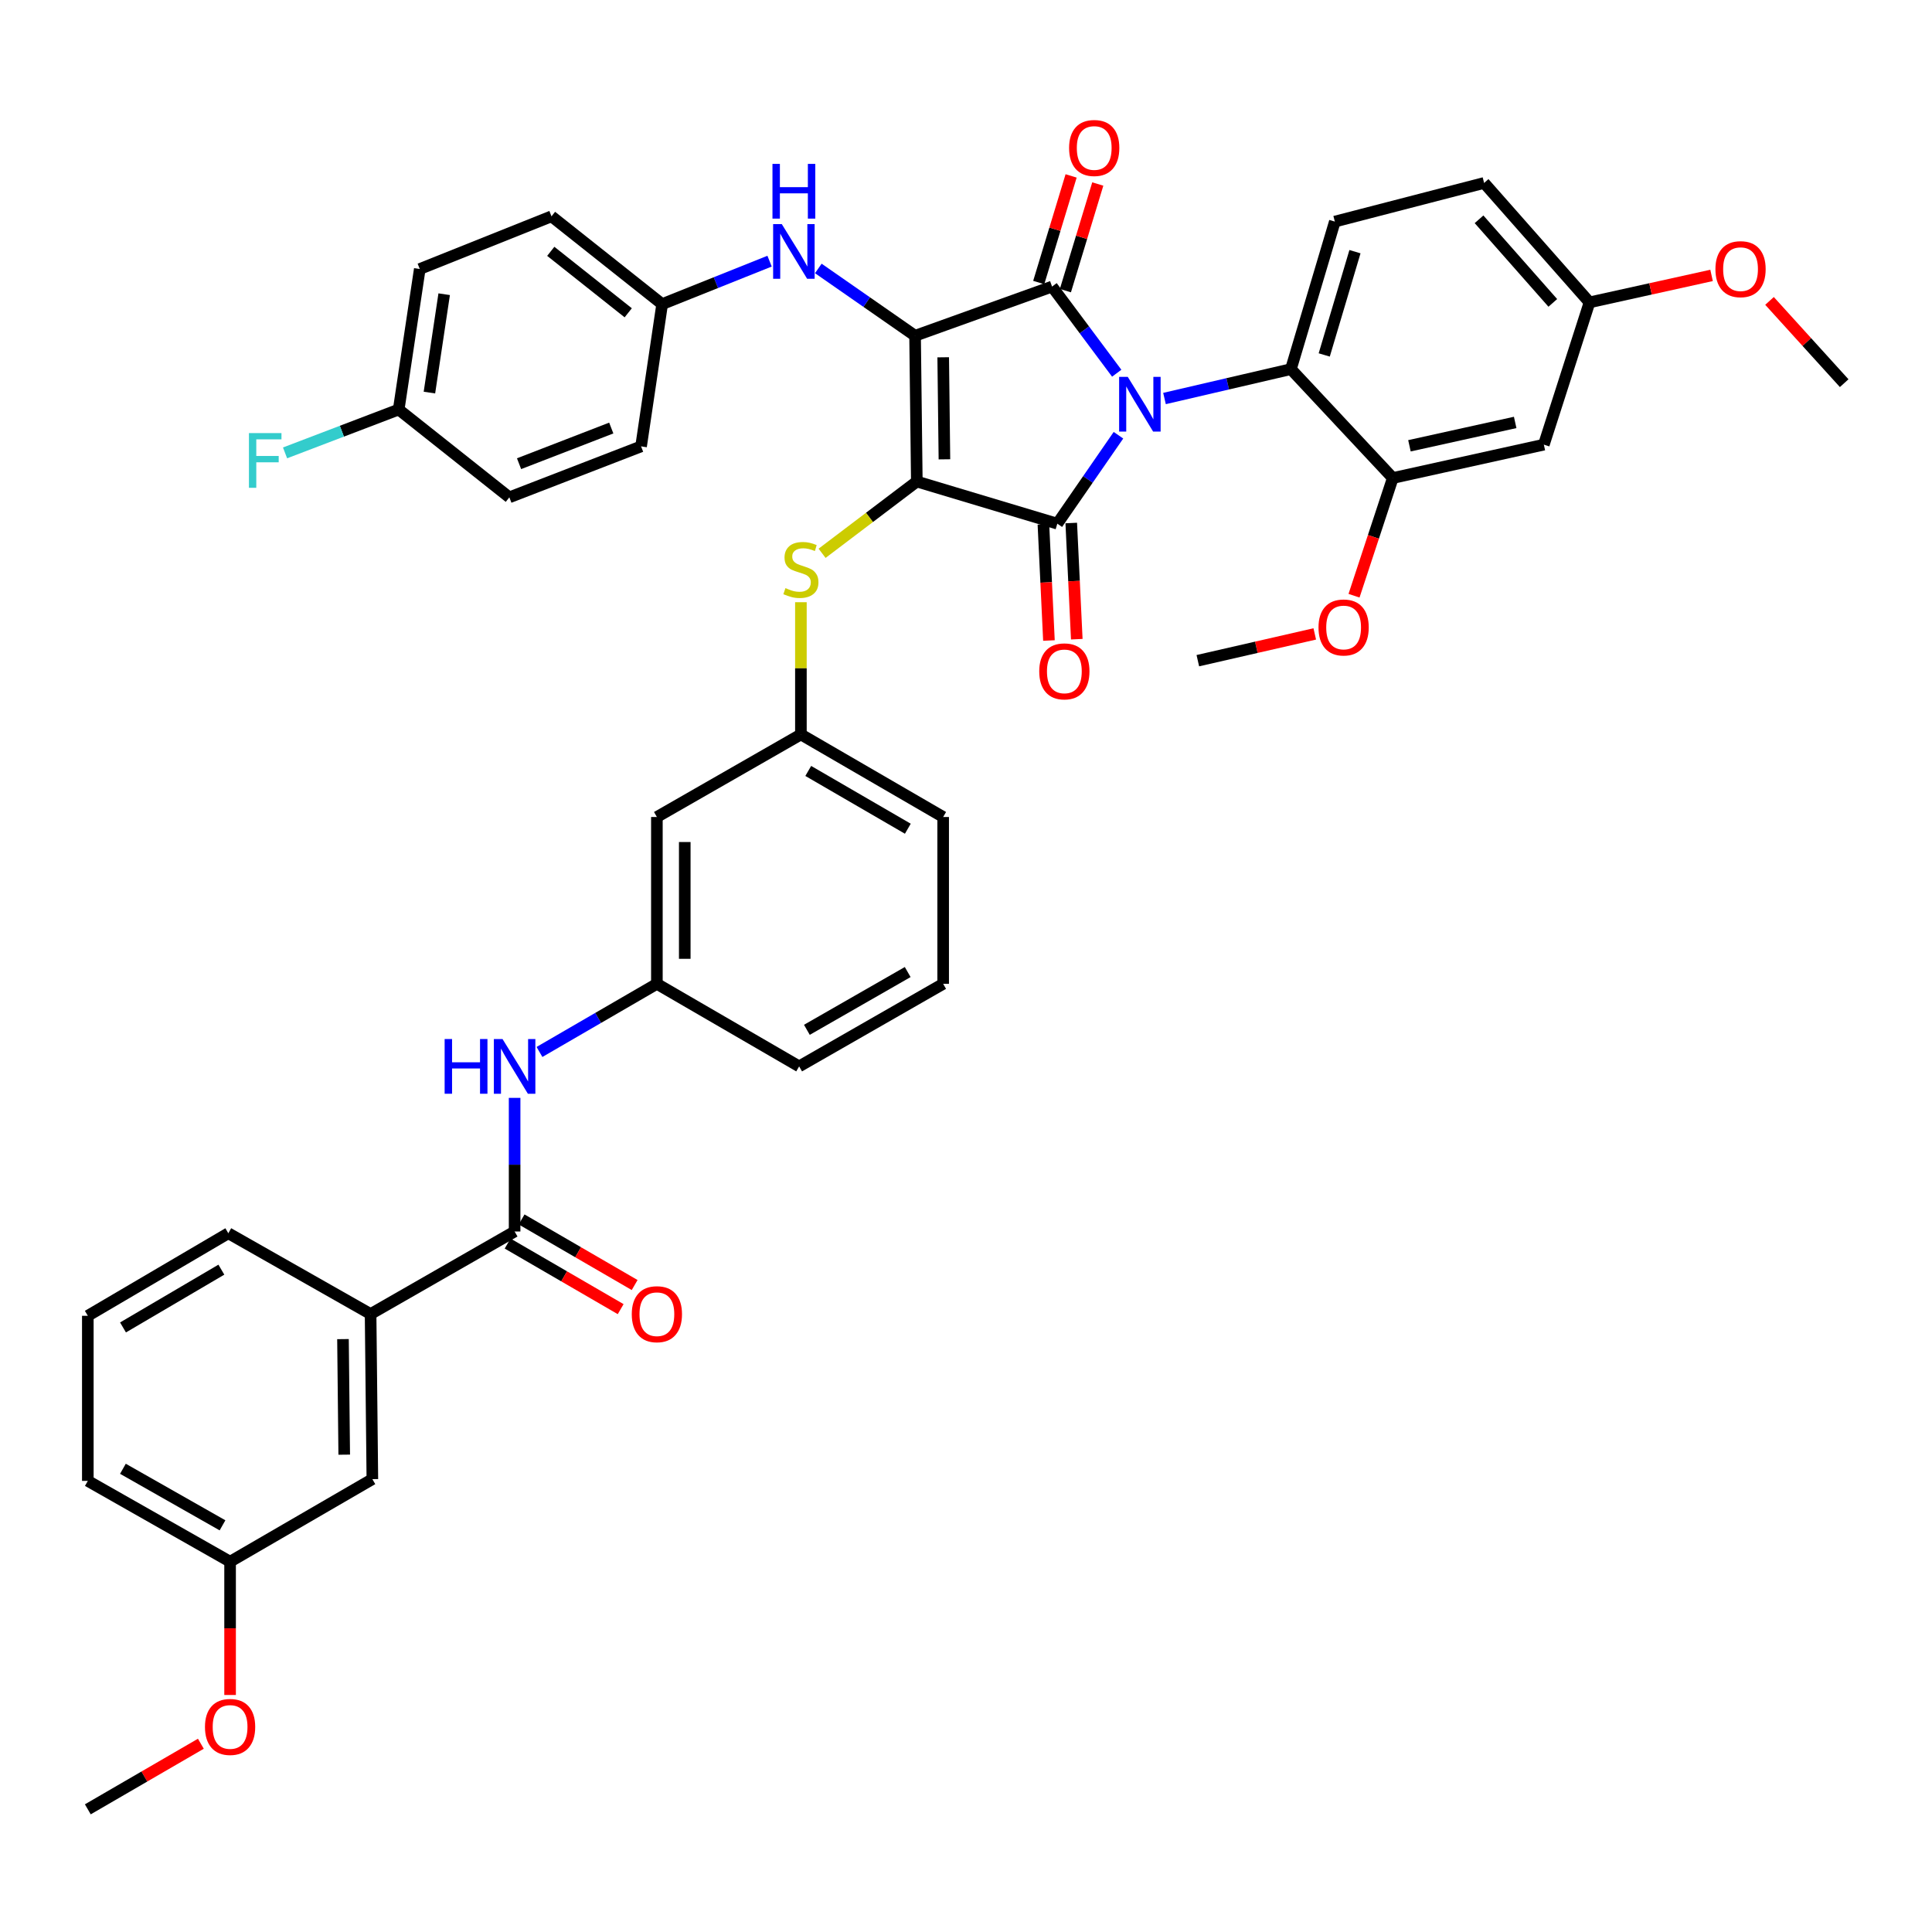 <?xml version='1.0' encoding='iso-8859-1'?>
<svg version='1.1' baseProfile='full'
              xmlns='http://www.w3.org/2000/svg'
                      xmlns:rdkit='http://www.rdkit.org/xml'
                      xmlns:xlink='http://www.w3.org/1999/xlink'
                  xml:space='preserve'
width='1000px' height='1000px' viewBox='0 0 1000 1000'>
<!-- END OF HEADER -->
<rect style='opacity:1.0;fill:#FFFFFF;stroke:none' width='1000' height='1000' x='0' y='0'> </rect>
<path class='bond-0' d='M 266.364,568.257 L 266.364,602.839' style='fill:none;fill-rule:evenodd;stroke:#0000FF;stroke-width:6px;stroke-linecap:butt;stroke-linejoin:miter;stroke-opacity:1' />
<path class='bond-0' d='M 266.364,602.839 L 266.364,637.421' style='fill:none;fill-rule:evenodd;stroke:#000000;stroke-width:6px;stroke-linecap:butt;stroke-linejoin:miter;stroke-opacity:1' />
<path class='bond-1' d='M 279.232,544.494 L 309.617,526.864' style='fill:none;fill-rule:evenodd;stroke:#0000FF;stroke-width:6px;stroke-linecap:butt;stroke-linejoin:miter;stroke-opacity:1' />
<path class='bond-1' d='M 309.617,526.864 L 340.003,509.234' style='fill:none;fill-rule:evenodd;stroke:#000000;stroke-width:6px;stroke-linecap:butt;stroke-linejoin:miter;stroke-opacity:1' />
<path class='bond-2' d='M 262.744,643.66 L 291.999,660.635' style='fill:none;fill-rule:evenodd;stroke:#000000;stroke-width:6px;stroke-linecap:butt;stroke-linejoin:miter;stroke-opacity:1' />
<path class='bond-2' d='M 291.999,660.635 L 321.254,677.609' style='fill:none;fill-rule:evenodd;stroke:#FF0000;stroke-width:6px;stroke-linecap:butt;stroke-linejoin:miter;stroke-opacity:1' />
<path class='bond-2' d='M 269.984,631.182 L 299.239,648.156' style='fill:none;fill-rule:evenodd;stroke:#000000;stroke-width:6px;stroke-linecap:butt;stroke-linejoin:miter;stroke-opacity:1' />
<path class='bond-2' d='M 299.239,648.156 L 328.494,665.131' style='fill:none;fill-rule:evenodd;stroke:#FF0000;stroke-width:6px;stroke-linecap:butt;stroke-linejoin:miter;stroke-opacity:1' />
<path class='bond-3' d='M 266.364,637.421 L 191.819,680.147' style='fill:none;fill-rule:evenodd;stroke:#000000;stroke-width:6px;stroke-linecap:butt;stroke-linejoin:miter;stroke-opacity:1' />
<path class='bond-4' d='M 474.545,249.237 L 473.64,173.787' style='fill:none;fill-rule:evenodd;stroke:#000000;stroke-width:6px;stroke-linecap:butt;stroke-linejoin:miter;stroke-opacity:1' />
<path class='bond-4' d='M 488.835,237.747 L 488.201,184.931' style='fill:none;fill-rule:evenodd;stroke:#000000;stroke-width:6px;stroke-linecap:butt;stroke-linejoin:miter;stroke-opacity:1' />
<path class='bond-5' d='M 474.545,249.237 L 547.271,271.053' style='fill:none;fill-rule:evenodd;stroke:#000000;stroke-width:6px;stroke-linecap:butt;stroke-linejoin:miter;stroke-opacity:1' />
<path class='bond-6' d='M 474.545,249.237 L 450.027,267.811' style='fill:none;fill-rule:evenodd;stroke:#000000;stroke-width:6px;stroke-linecap:butt;stroke-linejoin:miter;stroke-opacity:1' />
<path class='bond-6' d='M 450.027,267.811 L 425.509,286.385' style='fill:none;fill-rule:evenodd;stroke:#CCCC00;stroke-width:6px;stroke-linecap:butt;stroke-linejoin:miter;stroke-opacity:1' />
<path class='bond-7' d='M 473.64,173.787 L 544.546,148.332' style='fill:none;fill-rule:evenodd;stroke:#000000;stroke-width:6px;stroke-linecap:butt;stroke-linejoin:miter;stroke-opacity:1' />
<path class='bond-8' d='M 473.64,173.787 L 448.599,156.367' style='fill:none;fill-rule:evenodd;stroke:#000000;stroke-width:6px;stroke-linecap:butt;stroke-linejoin:miter;stroke-opacity:1' />
<path class='bond-8' d='M 448.599,156.367 L 423.559,138.948' style='fill:none;fill-rule:evenodd;stroke:#0000FF;stroke-width:6px;stroke-linecap:butt;stroke-linejoin:miter;stroke-opacity:1' />
<path class='bond-9' d='M 544.546,148.332 L 561.279,170.754' style='fill:none;fill-rule:evenodd;stroke:#000000;stroke-width:6px;stroke-linecap:butt;stroke-linejoin:miter;stroke-opacity:1' />
<path class='bond-9' d='M 561.279,170.754 L 578.012,193.176' style='fill:none;fill-rule:evenodd;stroke:#0000FF;stroke-width:6px;stroke-linecap:butt;stroke-linejoin:miter;stroke-opacity:1' />
<path class='bond-10' d='M 551.448,150.429 L 559.829,122.837' style='fill:none;fill-rule:evenodd;stroke:#000000;stroke-width:6px;stroke-linecap:butt;stroke-linejoin:miter;stroke-opacity:1' />
<path class='bond-10' d='M 559.829,122.837 L 568.21,95.246' style='fill:none;fill-rule:evenodd;stroke:#FF0000;stroke-width:6px;stroke-linecap:butt;stroke-linejoin:miter;stroke-opacity:1' />
<path class='bond-10' d='M 537.644,146.236 L 546.025,118.644' style='fill:none;fill-rule:evenodd;stroke:#000000;stroke-width:6px;stroke-linecap:butt;stroke-linejoin:miter;stroke-opacity:1' />
<path class='bond-10' d='M 546.025,118.644 L 554.406,91.053' style='fill:none;fill-rule:evenodd;stroke:#FF0000;stroke-width:6px;stroke-linecap:butt;stroke-linejoin:miter;stroke-opacity:1' />
<path class='bond-11' d='M 602.744,206.272 L 635.462,198.666' style='fill:none;fill-rule:evenodd;stroke:#0000FF;stroke-width:6px;stroke-linecap:butt;stroke-linejoin:miter;stroke-opacity:1' />
<path class='bond-11' d='M 635.462,198.666 L 668.18,191.059' style='fill:none;fill-rule:evenodd;stroke:#000000;stroke-width:6px;stroke-linecap:butt;stroke-linejoin:miter;stroke-opacity:1' />
<path class='bond-12' d='M 578.912,225.275 L 563.091,248.164' style='fill:none;fill-rule:evenodd;stroke:#0000FF;stroke-width:6px;stroke-linecap:butt;stroke-linejoin:miter;stroke-opacity:1' />
<path class='bond-12' d='M 563.091,248.164 L 547.271,271.053' style='fill:none;fill-rule:evenodd;stroke:#000000;stroke-width:6px;stroke-linecap:butt;stroke-linejoin:miter;stroke-opacity:1' />
<path class='bond-13' d='M 540.066,271.397 L 541.498,301.463' style='fill:none;fill-rule:evenodd;stroke:#000000;stroke-width:6px;stroke-linecap:butt;stroke-linejoin:miter;stroke-opacity:1' />
<path class='bond-13' d='M 541.498,301.463 L 542.931,331.529' style='fill:none;fill-rule:evenodd;stroke:#FF0000;stroke-width:6px;stroke-linecap:butt;stroke-linejoin:miter;stroke-opacity:1' />
<path class='bond-13' d='M 554.476,270.71 L 555.908,300.776' style='fill:none;fill-rule:evenodd;stroke:#000000;stroke-width:6px;stroke-linecap:butt;stroke-linejoin:miter;stroke-opacity:1' />
<path class='bond-13' d='M 555.908,300.776 L 557.341,330.843' style='fill:none;fill-rule:evenodd;stroke:#FF0000;stroke-width:6px;stroke-linecap:butt;stroke-linejoin:miter;stroke-opacity:1' />
<path class='bond-14' d='M 398.333,135.178 L 370.53,146.299' style='fill:none;fill-rule:evenodd;stroke:#0000FF;stroke-width:6px;stroke-linecap:butt;stroke-linejoin:miter;stroke-opacity:1' />
<path class='bond-14' d='M 370.53,146.299 L 342.728,157.421' style='fill:none;fill-rule:evenodd;stroke:#000000;stroke-width:6px;stroke-linecap:butt;stroke-linejoin:miter;stroke-opacity:1' />
<path class='bond-15' d='M 414.547,311.705 L 414.547,345.927' style='fill:none;fill-rule:evenodd;stroke:#CCCC00;stroke-width:6px;stroke-linecap:butt;stroke-linejoin:miter;stroke-opacity:1' />
<path class='bond-15' d='M 414.547,345.927 L 414.547,380.149' style='fill:none;fill-rule:evenodd;stroke:#000000;stroke-width:6px;stroke-linecap:butt;stroke-linejoin:miter;stroke-opacity:1' />
<path class='bond-16' d='M 488.178,422.876 L 414.547,380.149' style='fill:none;fill-rule:evenodd;stroke:#000000;stroke-width:6px;stroke-linecap:butt;stroke-linejoin:miter;stroke-opacity:1' />
<path class='bond-16' d='M 469.893,428.945 L 418.351,399.036' style='fill:none;fill-rule:evenodd;stroke:#000000;stroke-width:6px;stroke-linecap:butt;stroke-linejoin:miter;stroke-opacity:1' />
<path class='bond-17' d='M 488.178,422.876 L 488.178,509.234' style='fill:none;fill-rule:evenodd;stroke:#000000;stroke-width:6px;stroke-linecap:butt;stroke-linejoin:miter;stroke-opacity:1' />
<path class='bond-18' d='M 340.003,509.234 L 413.634,551.96' style='fill:none;fill-rule:evenodd;stroke:#000000;stroke-width:6px;stroke-linecap:butt;stroke-linejoin:miter;stroke-opacity:1' />
<path class='bond-19' d='M 340.003,509.234 L 340.003,422.876' style='fill:none;fill-rule:evenodd;stroke:#000000;stroke-width:6px;stroke-linecap:butt;stroke-linejoin:miter;stroke-opacity:1' />
<path class='bond-19' d='M 354.429,496.28 L 354.429,435.829' style='fill:none;fill-rule:evenodd;stroke:#000000;stroke-width:6px;stroke-linecap:butt;stroke-linejoin:miter;stroke-opacity:1' />
<path class='bond-20' d='M 414.547,380.149 L 340.003,422.876' style='fill:none;fill-rule:evenodd;stroke:#000000;stroke-width:6px;stroke-linecap:butt;stroke-linejoin:miter;stroke-opacity:1' />
<path class='bond-21' d='M 342.728,157.421 L 331.82,231.052' style='fill:none;fill-rule:evenodd;stroke:#000000;stroke-width:6px;stroke-linecap:butt;stroke-linejoin:miter;stroke-opacity:1' />
<path class='bond-22' d='M 342.728,157.421 L 285.455,111.97' style='fill:none;fill-rule:evenodd;stroke:#000000;stroke-width:6px;stroke-linecap:butt;stroke-linejoin:miter;stroke-opacity:1' />
<path class='bond-22' d='M 325.169,161.904 L 285.078,130.088' style='fill:none;fill-rule:evenodd;stroke:#000000;stroke-width:6px;stroke-linecap:butt;stroke-linejoin:miter;stroke-opacity:1' />
<path class='bond-23' d='M 206.366,211.969 L 217.274,139.236' style='fill:none;fill-rule:evenodd;stroke:#000000;stroke-width:6px;stroke-linecap:butt;stroke-linejoin:miter;stroke-opacity:1' />
<path class='bond-23' d='M 222.269,203.199 L 229.904,152.285' style='fill:none;fill-rule:evenodd;stroke:#000000;stroke-width:6px;stroke-linecap:butt;stroke-linejoin:miter;stroke-opacity:1' />
<path class='bond-24' d='M 206.366,211.969 L 176.953,223.19' style='fill:none;fill-rule:evenodd;stroke:#000000;stroke-width:6px;stroke-linecap:butt;stroke-linejoin:miter;stroke-opacity:1' />
<path class='bond-24' d='M 176.953,223.19 L 147.54,234.412' style='fill:none;fill-rule:evenodd;stroke:#33CCCC;stroke-width:6px;stroke-linecap:butt;stroke-linejoin:miter;stroke-opacity:1' />
<path class='bond-25' d='M 206.366,211.969 L 263.639,257.42' style='fill:none;fill-rule:evenodd;stroke:#000000;stroke-width:6px;stroke-linecap:butt;stroke-linejoin:miter;stroke-opacity:1' />
<path class='bond-26' d='M 720.909,247.418 L 799.092,230.146' style='fill:none;fill-rule:evenodd;stroke:#000000;stroke-width:6px;stroke-linecap:butt;stroke-linejoin:miter;stroke-opacity:1' />
<path class='bond-26' d='M 729.525,230.74 L 784.253,218.65' style='fill:none;fill-rule:evenodd;stroke:#000000;stroke-width:6px;stroke-linecap:butt;stroke-linejoin:miter;stroke-opacity:1' />
<path class='bond-27' d='M 720.909,247.418 L 668.18,191.059' style='fill:none;fill-rule:evenodd;stroke:#000000;stroke-width:6px;stroke-linecap:butt;stroke-linejoin:miter;stroke-opacity:1' />
<path class='bond-28' d='M 720.909,247.418 L 710.875,277.88' style='fill:none;fill-rule:evenodd;stroke:#000000;stroke-width:6px;stroke-linecap:butt;stroke-linejoin:miter;stroke-opacity:1' />
<path class='bond-28' d='M 710.875,277.88 L 700.841,308.342' style='fill:none;fill-rule:evenodd;stroke:#FF0000;stroke-width:6px;stroke-linecap:butt;stroke-linejoin:miter;stroke-opacity:1' />
<path class='bond-29' d='M 799.092,230.146 L 822.728,156.507' style='fill:none;fill-rule:evenodd;stroke:#000000;stroke-width:6px;stroke-linecap:butt;stroke-linejoin:miter;stroke-opacity:1' />
<path class='bond-30' d='M 668.18,191.059 L 690.91,114.695' style='fill:none;fill-rule:evenodd;stroke:#000000;stroke-width:6px;stroke-linecap:butt;stroke-linejoin:miter;stroke-opacity:1' />
<path class='bond-30' d='M 685.417,183.72 L 701.328,130.265' style='fill:none;fill-rule:evenodd;stroke:#000000;stroke-width:6px;stroke-linecap:butt;stroke-linejoin:miter;stroke-opacity:1' />
<path class='bond-31' d='M 690.91,114.695 L 768.18,94.69' style='fill:none;fill-rule:evenodd;stroke:#000000;stroke-width:6px;stroke-linecap:butt;stroke-linejoin:miter;stroke-opacity:1' />
<path class='bond-32' d='M 822.728,156.507 L 854.315,149.529' style='fill:none;fill-rule:evenodd;stroke:#000000;stroke-width:6px;stroke-linecap:butt;stroke-linejoin:miter;stroke-opacity:1' />
<path class='bond-32' d='M 854.315,149.529 L 885.902,142.55' style='fill:none;fill-rule:evenodd;stroke:#FF0000;stroke-width:6px;stroke-linecap:butt;stroke-linejoin:miter;stroke-opacity:1' />
<path class='bond-33' d='M 822.728,156.507 L 768.18,94.69' style='fill:none;fill-rule:evenodd;stroke:#000000;stroke-width:6px;stroke-linecap:butt;stroke-linejoin:miter;stroke-opacity:1' />
<path class='bond-33' d='M 803.728,156.78 L 765.545,113.508' style='fill:none;fill-rule:evenodd;stroke:#000000;stroke-width:6px;stroke-linecap:butt;stroke-linejoin:miter;stroke-opacity:1' />
<path class='bond-34' d='M 680.519,328.114 L 650.258,335.041' style='fill:none;fill-rule:evenodd;stroke:#FF0000;stroke-width:6px;stroke-linecap:butt;stroke-linejoin:miter;stroke-opacity:1' />
<path class='bond-34' d='M 650.258,335.041 L 619.996,341.967' style='fill:none;fill-rule:evenodd;stroke:#000000;stroke-width:6px;stroke-linecap:butt;stroke-linejoin:miter;stroke-opacity:1' />
<path class='bond-35' d='M 915.898,155.754 L 935.222,177.041' style='fill:none;fill-rule:evenodd;stroke:#FF0000;stroke-width:6px;stroke-linecap:butt;stroke-linejoin:miter;stroke-opacity:1' />
<path class='bond-35' d='M 935.222,177.041 L 954.545,198.328' style='fill:none;fill-rule:evenodd;stroke:#000000;stroke-width:6px;stroke-linecap:butt;stroke-linejoin:miter;stroke-opacity:1' />
<path class='bond-36' d='M 331.82,231.052 L 263.639,257.42' style='fill:none;fill-rule:evenodd;stroke:#000000;stroke-width:6px;stroke-linecap:butt;stroke-linejoin:miter;stroke-opacity:1' />
<path class='bond-36' d='M 316.389,221.552 L 268.662,240.01' style='fill:none;fill-rule:evenodd;stroke:#000000;stroke-width:6px;stroke-linecap:butt;stroke-linejoin:miter;stroke-opacity:1' />
<path class='bond-37' d='M 285.455,111.97 L 217.274,139.236' style='fill:none;fill-rule:evenodd;stroke:#000000;stroke-width:6px;stroke-linecap:butt;stroke-linejoin:miter;stroke-opacity:1' />
<path class='bond-38' d='M 488.178,509.234 L 413.634,551.96' style='fill:none;fill-rule:evenodd;stroke:#000000;stroke-width:6px;stroke-linecap:butt;stroke-linejoin:miter;stroke-opacity:1' />
<path class='bond-38' d='M 469.823,503.127 L 417.641,533.035' style='fill:none;fill-rule:evenodd;stroke:#000000;stroke-width:6px;stroke-linecap:butt;stroke-linejoin:miter;stroke-opacity:1' />
<path class='bond-39' d='M 191.819,680.147 L 192.733,765.6' style='fill:none;fill-rule:evenodd;stroke:#000000;stroke-width:6px;stroke-linecap:butt;stroke-linejoin:miter;stroke-opacity:1' />
<path class='bond-39' d='M 177.53,693.12 L 178.17,752.936' style='fill:none;fill-rule:evenodd;stroke:#000000;stroke-width:6px;stroke-linecap:butt;stroke-linejoin:miter;stroke-opacity:1' />
<path class='bond-40' d='M 191.819,680.147 L 118.18,638.327' style='fill:none;fill-rule:evenodd;stroke:#000000;stroke-width:6px;stroke-linecap:butt;stroke-linejoin:miter;stroke-opacity:1' />
<path class='bond-41' d='M 192.733,765.6 L 119.094,808.327' style='fill:none;fill-rule:evenodd;stroke:#000000;stroke-width:6px;stroke-linecap:butt;stroke-linejoin:miter;stroke-opacity:1' />
<path class='bond-42' d='M 119.094,808.327 L 119.094,842.825' style='fill:none;fill-rule:evenodd;stroke:#000000;stroke-width:6px;stroke-linecap:butt;stroke-linejoin:miter;stroke-opacity:1' />
<path class='bond-42' d='M 119.094,842.825 L 119.094,877.323' style='fill:none;fill-rule:evenodd;stroke:#FF0000;stroke-width:6px;stroke-linecap:butt;stroke-linejoin:miter;stroke-opacity:1' />
<path class='bond-43' d='M 119.094,808.327 L 45.455,766.506' style='fill:none;fill-rule:evenodd;stroke:#000000;stroke-width:6px;stroke-linecap:butt;stroke-linejoin:miter;stroke-opacity:1' />
<path class='bond-43' d='M 115.172,789.509 L 63.625,760.234' style='fill:none;fill-rule:evenodd;stroke:#000000;stroke-width:6px;stroke-linecap:butt;stroke-linejoin:miter;stroke-opacity:1' />
<path class='bond-44' d='M 103.965,902.557 L 74.71,919.531' style='fill:none;fill-rule:evenodd;stroke:#FF0000;stroke-width:6px;stroke-linecap:butt;stroke-linejoin:miter;stroke-opacity:1' />
<path class='bond-44' d='M 74.71,919.531 L 45.455,936.506' style='fill:none;fill-rule:evenodd;stroke:#000000;stroke-width:6px;stroke-linecap:butt;stroke-linejoin:miter;stroke-opacity:1' />
<path class='bond-45' d='M 118.18,638.327 L 45.455,681.053' style='fill:none;fill-rule:evenodd;stroke:#000000;stroke-width:6px;stroke-linecap:butt;stroke-linejoin:miter;stroke-opacity:1' />
<path class='bond-45' d='M 114.579,657.174 L 63.671,687.083' style='fill:none;fill-rule:evenodd;stroke:#000000;stroke-width:6px;stroke-linecap:butt;stroke-linejoin:miter;stroke-opacity:1' />
<path class='bond-46' d='M 45.455,681.053 L 45.455,766.506' style='fill:none;fill-rule:evenodd;stroke:#000000;stroke-width:6px;stroke-linecap:butt;stroke-linejoin:miter;stroke-opacity:1' />
<path  class='atom-0' d='M 230.144 537.8
L 233.984 537.8
L 233.984 549.84
L 248.464 549.84
L 248.464 537.8
L 252.304 537.8
L 252.304 566.12
L 248.464 566.12
L 248.464 553.04
L 233.984 553.04
L 233.984 566.12
L 230.144 566.12
L 230.144 537.8
' fill='#0000FF'/>
<path  class='atom-0' d='M 260.104 537.8
L 269.384 552.8
Q 270.304 554.28, 271.784 556.96
Q 273.264 559.64, 273.344 559.8
L 273.344 537.8
L 277.104 537.8
L 277.104 566.12
L 273.224 566.12
L 263.264 549.72
Q 262.104 547.8, 260.864 545.6
Q 259.664 543.4, 259.304 542.72
L 259.304 566.12
L 255.624 566.12
L 255.624 537.8
L 260.104 537.8
' fill='#0000FF'/>
<path  class='atom-2' d='M 327.003 680.227
Q 327.003 673.427, 330.363 669.627
Q 333.723 665.827, 340.003 665.827
Q 346.283 665.827, 349.643 669.627
Q 353.003 673.427, 353.003 680.227
Q 353.003 687.107, 349.603 691.027
Q 346.203 694.907, 340.003 694.907
Q 333.763 694.907, 330.363 691.027
Q 327.003 687.147, 327.003 680.227
M 340.003 691.707
Q 344.323 691.707, 346.643 688.827
Q 349.003 685.907, 349.003 680.227
Q 349.003 674.667, 346.643 671.867
Q 344.323 669.027, 340.003 669.027
Q 335.683 669.027, 333.323 671.827
Q 331.003 674.627, 331.003 680.227
Q 331.003 685.947, 333.323 688.827
Q 335.683 691.707, 340.003 691.707
' fill='#FF0000'/>
<path  class='atom-6' d='M 583.737 195.076
L 593.017 210.076
Q 593.937 211.556, 595.417 214.236
Q 596.897 216.916, 596.977 217.076
L 596.977 195.076
L 600.737 195.076
L 600.737 223.396
L 596.857 223.396
L 586.897 206.996
Q 585.737 205.076, 584.497 202.876
Q 583.297 200.676, 582.937 199.996
L 582.937 223.396
L 579.257 223.396
L 579.257 195.076
L 583.737 195.076
' fill='#0000FF'/>
<path  class='atom-8' d='M 404.649 115.987
L 413.929 130.987
Q 414.849 132.467, 416.329 135.147
Q 417.809 137.827, 417.889 137.987
L 417.889 115.987
L 421.649 115.987
L 421.649 144.307
L 417.769 144.307
L 407.809 127.907
Q 406.649 125.987, 405.409 123.787
Q 404.209 121.587, 403.849 120.907
L 403.849 144.307
L 400.169 144.307
L 400.169 115.987
L 404.649 115.987
' fill='#0000FF'/>
<path  class='atom-8' d='M 399.829 84.835
L 403.669 84.835
L 403.669 96.875
L 418.149 96.875
L 418.149 84.835
L 421.989 84.835
L 421.989 113.155
L 418.149 113.155
L 418.149 100.075
L 403.669 100.075
L 403.669 113.155
L 399.829 113.155
L 399.829 84.835
' fill='#0000FF'/>
<path  class='atom-9' d='M 406.547 304.409
Q 406.867 304.529, 408.187 305.089
Q 409.507 305.649, 410.947 306.009
Q 412.427 306.329, 413.867 306.329
Q 416.547 306.329, 418.107 305.049
Q 419.667 303.729, 419.667 301.449
Q 419.667 299.889, 418.867 298.929
Q 418.107 297.969, 416.907 297.449
Q 415.707 296.929, 413.707 296.329
Q 411.187 295.569, 409.667 294.849
Q 408.187 294.129, 407.107 292.609
Q 406.067 291.089, 406.067 288.529
Q 406.067 284.969, 408.467 282.769
Q 410.907 280.569, 415.707 280.569
Q 418.987 280.569, 422.707 282.129
L 421.787 285.209
Q 418.387 283.809, 415.827 283.809
Q 413.067 283.809, 411.547 284.969
Q 410.027 286.089, 410.067 288.049
Q 410.067 289.569, 410.827 290.489
Q 411.627 291.409, 412.747 291.929
Q 413.907 292.449, 415.827 293.049
Q 418.387 293.849, 419.907 294.649
Q 421.427 295.449, 422.507 297.089
Q 423.627 298.689, 423.627 301.449
Q 423.627 305.369, 420.987 307.489
Q 418.387 309.569, 414.027 309.569
Q 411.507 309.569, 409.587 309.009
Q 407.707 308.489, 405.467 307.569
L 406.547 304.409
' fill='#CCCC00'/>
<path  class='atom-10' d='M 537.909 347.497
Q 537.909 340.697, 541.269 336.897
Q 544.629 333.097, 550.909 333.097
Q 557.189 333.097, 560.549 336.897
Q 563.909 340.697, 563.909 347.497
Q 563.909 354.377, 560.509 358.297
Q 557.109 362.177, 550.909 362.177
Q 544.669 362.177, 541.269 358.297
Q 537.909 354.417, 537.909 347.497
M 550.909 358.977
Q 555.229 358.977, 557.549 356.097
Q 559.909 353.177, 559.909 347.497
Q 559.909 341.937, 557.549 339.137
Q 555.229 336.297, 550.909 336.297
Q 546.589 336.297, 544.229 339.097
Q 541.909 341.897, 541.909 347.497
Q 541.909 353.217, 544.229 356.097
Q 546.589 358.977, 550.909 358.977
' fill='#FF0000'/>
<path  class='atom-11' d='M 553.362 76.593
Q 553.362 69.793, 556.722 65.993
Q 560.082 62.193, 566.362 62.193
Q 572.642 62.193, 576.002 65.993
Q 579.362 69.793, 579.362 76.593
Q 579.362 83.473, 575.962 87.393
Q 572.562 91.273, 566.362 91.273
Q 560.122 91.273, 556.722 87.393
Q 553.362 83.513, 553.362 76.593
M 566.362 88.073
Q 570.682 88.073, 573.002 85.193
Q 575.362 82.273, 575.362 76.593
Q 575.362 71.033, 573.002 68.233
Q 570.682 65.393, 566.362 65.393
Q 562.042 65.393, 559.682 68.193
Q 557.362 70.993, 557.362 76.593
Q 557.362 82.313, 559.682 85.193
Q 562.042 88.073, 566.362 88.073
' fill='#FF0000'/>
<path  class='atom-17' d='M 128.851 224.169
L 145.691 224.169
L 145.691 227.409
L 132.651 227.409
L 132.651 236.009
L 144.251 236.009
L 144.251 239.289
L 132.651 239.289
L 132.651 252.489
L 128.851 252.489
L 128.851 224.169
' fill='#33CCCC'/>
<path  class='atom-24' d='M 682.454 324.776
Q 682.454 317.976, 685.814 314.176
Q 689.174 310.376, 695.454 310.376
Q 701.734 310.376, 705.094 314.176
Q 708.454 317.976, 708.454 324.776
Q 708.454 331.656, 705.054 335.576
Q 701.654 339.456, 695.454 339.456
Q 689.214 339.456, 685.814 335.576
Q 682.454 331.696, 682.454 324.776
M 695.454 336.256
Q 699.774 336.256, 702.094 333.376
Q 704.454 330.456, 704.454 324.776
Q 704.454 319.216, 702.094 316.416
Q 699.774 313.576, 695.454 313.576
Q 691.134 313.576, 688.774 316.376
Q 686.454 319.176, 686.454 324.776
Q 686.454 330.496, 688.774 333.376
Q 691.134 336.256, 695.454 336.256
' fill='#FF0000'/>
<path  class='atom-25' d='M 887.903 139.316
Q 887.903 132.516, 891.263 128.716
Q 894.623 124.916, 900.903 124.916
Q 907.183 124.916, 910.543 128.716
Q 913.903 132.516, 913.903 139.316
Q 913.903 146.196, 910.503 150.116
Q 907.103 153.996, 900.903 153.996
Q 894.663 153.996, 891.263 150.116
Q 887.903 146.236, 887.903 139.316
M 900.903 150.796
Q 905.223 150.796, 907.543 147.916
Q 909.903 144.996, 909.903 139.316
Q 909.903 133.756, 907.543 130.956
Q 905.223 128.116, 900.903 128.116
Q 896.583 128.116, 894.223 130.916
Q 891.903 133.716, 891.903 139.316
Q 891.903 145.036, 894.223 147.916
Q 896.583 150.796, 900.903 150.796
' fill='#FF0000'/>
<path  class='atom-38' d='M 106.094 893.859
Q 106.094 887.059, 109.454 883.259
Q 112.814 879.459, 119.094 879.459
Q 125.374 879.459, 128.734 883.259
Q 132.094 887.059, 132.094 893.859
Q 132.094 900.739, 128.694 904.659
Q 125.294 908.539, 119.094 908.539
Q 112.854 908.539, 109.454 904.659
Q 106.094 900.779, 106.094 893.859
M 119.094 905.339
Q 123.414 905.339, 125.734 902.459
Q 128.094 899.539, 128.094 893.859
Q 128.094 888.299, 125.734 885.499
Q 123.414 882.659, 119.094 882.659
Q 114.774 882.659, 112.414 885.459
Q 110.094 888.259, 110.094 893.859
Q 110.094 899.579, 112.414 902.459
Q 114.774 905.339, 119.094 905.339
' fill='#FF0000'/>
</svg>
